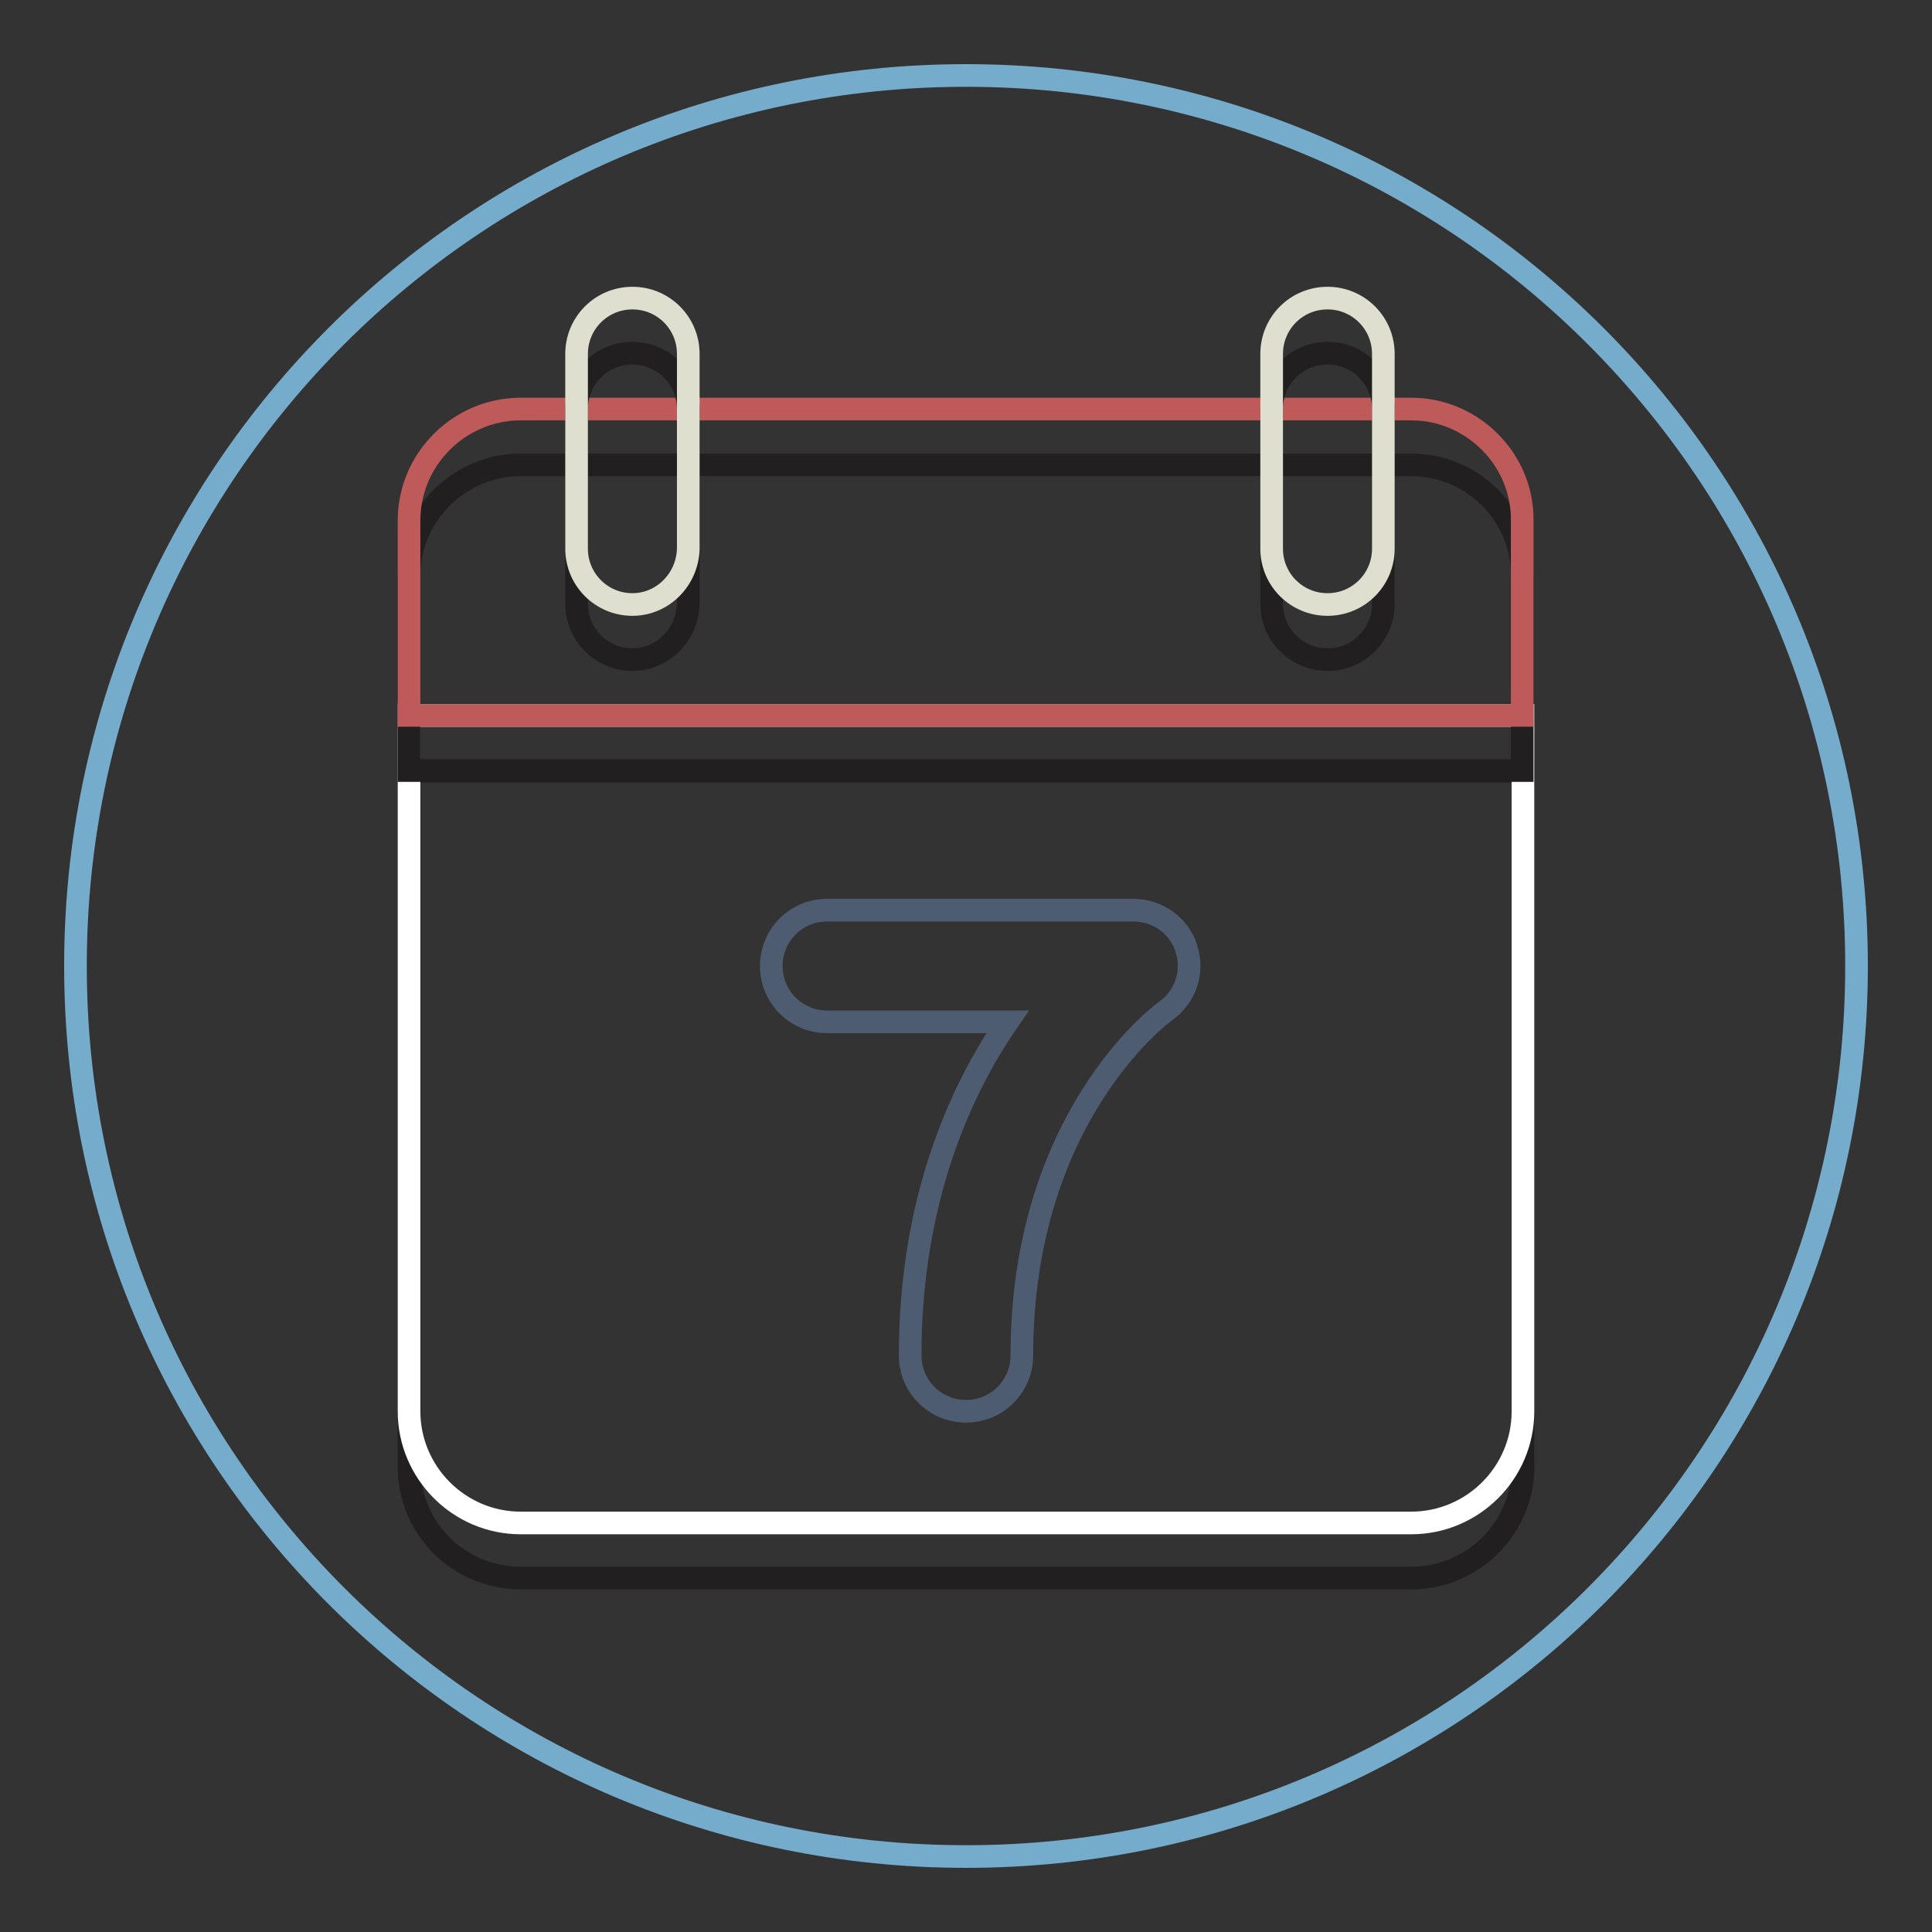 <?xml version="1.0" encoding="utf-8"?>
<!-- Svg Vector Icons : http://www.onlinewebfonts.com/icon -->
<!DOCTYPE svg PUBLIC "-//W3C//DTD SVG 1.1//EN" "http://www.w3.org/Graphics/SVG/1.1/DTD/svg11.dtd">
<svg version="1.1" xmlns="http://www.w3.org/2000/svg" xmlns:xlink="http://www.w3.org/1999/xlink" x="0px" y="0px" viewBox="0 0 256 256" enable-background="new 0 0 256 256" xml:space="preserve">
<rect x="0" y="0" width="256" height="256" fill="#333333" stroke="none"/>
<g> <path stroke-width="3" fill-opacity="0" stroke="#76accb"  d="M10,128c0,65.2,52.8,118,118,118c65.2,0,118-52.8,118-118c0-65.2-52.8-118-118-118C62.8,10,10,62.8,10,128z "/> <path stroke-width="3" fill-opacity="0" stroke="#221f20"  d="M54.2,102.2v92.2c0,8.1,6.6,14.7,14.8,14.7h118c8.1,0,14.8-6.6,14.8-14.7v-92.2H54.2z"/> <path stroke-width="3" fill-opacity="0" stroke="#ffffff"  d="M54.2,94.8V187c0,8.1,6.6,14.8,14.8,14.8h118c8.1,0,14.8-6.6,14.8-14.8V94.8H54.2z"/> <path stroke-width="3" fill-opacity="0" stroke="#221f20"  d="M187,61.6H69c-8.1,0-14.8,6.6-14.8,14.7v25.8h147.5V76.4C201.8,68.2,195.1,61.6,187,61.6L187,61.6z"/> <path stroke-width="3" fill-opacity="0" stroke="#bf5a5a"  d="M187,54.2H69c-8.1,0-14.8,6.6-14.8,14.8v25.8h147.5V69C201.8,60.9,195.1,54.2,187,54.2L187,54.2z"/> <path stroke-width="3" fill-opacity="0" stroke="#4e5c71"  d="M128,187c-4.1,0-7.4-3.3-7.4-7.4c0-20.3,6.5-34.9,12.9-44.2h-23.9c-4.1,0-7.4-3.3-7.4-7.4 c0-4.1,3.3-7.4,7.4-7.4h40.6c3.2,0,6.1,2.1,7,5.1c1,3.1-0.1,6.4-2.8,8.3c-0.7,0.5-19,14.2-19,45.6C135.4,183.7,132.1,187,128,187z" /> <path stroke-width="3" fill-opacity="0" stroke="#221f20"  d="M83.8,87.4c-4.1,0-7.4-3.3-7.4-7.4V54.2c0-4.1,3.3-7.4,7.4-7.4c4.1,0,7.4,3.3,7.4,7.4v25.8 C91.1,84.1,87.8,87.4,83.8,87.4z M175.9,87.4c-4.1,0-7.4-3.3-7.4-7.4V54.2c0-4.1,3.3-7.4,7.4-7.4s7.4,3.3,7.4,7.4v25.8 C183.3,84.1,180,87.4,175.9,87.4z"/> <path stroke-width="3" fill-opacity="0" stroke="#dfdfd0"  d="M83.8,80.1c-4.1,0-7.4-3.3-7.4-7.4V46.9c0-4.1,3.3-7.4,7.4-7.4c4.1,0,7.4,3.3,7.4,7.4v25.8 C91.1,76.8,87.8,80.1,83.8,80.1z M175.9,80.1c-4.1,0-7.4-3.3-7.4-7.4V46.9c0-4.1,3.3-7.4,7.4-7.4s7.4,3.3,7.4,7.4v25.8 C183.3,76.8,180,80.1,175.9,80.1z"/></g>
</svg>